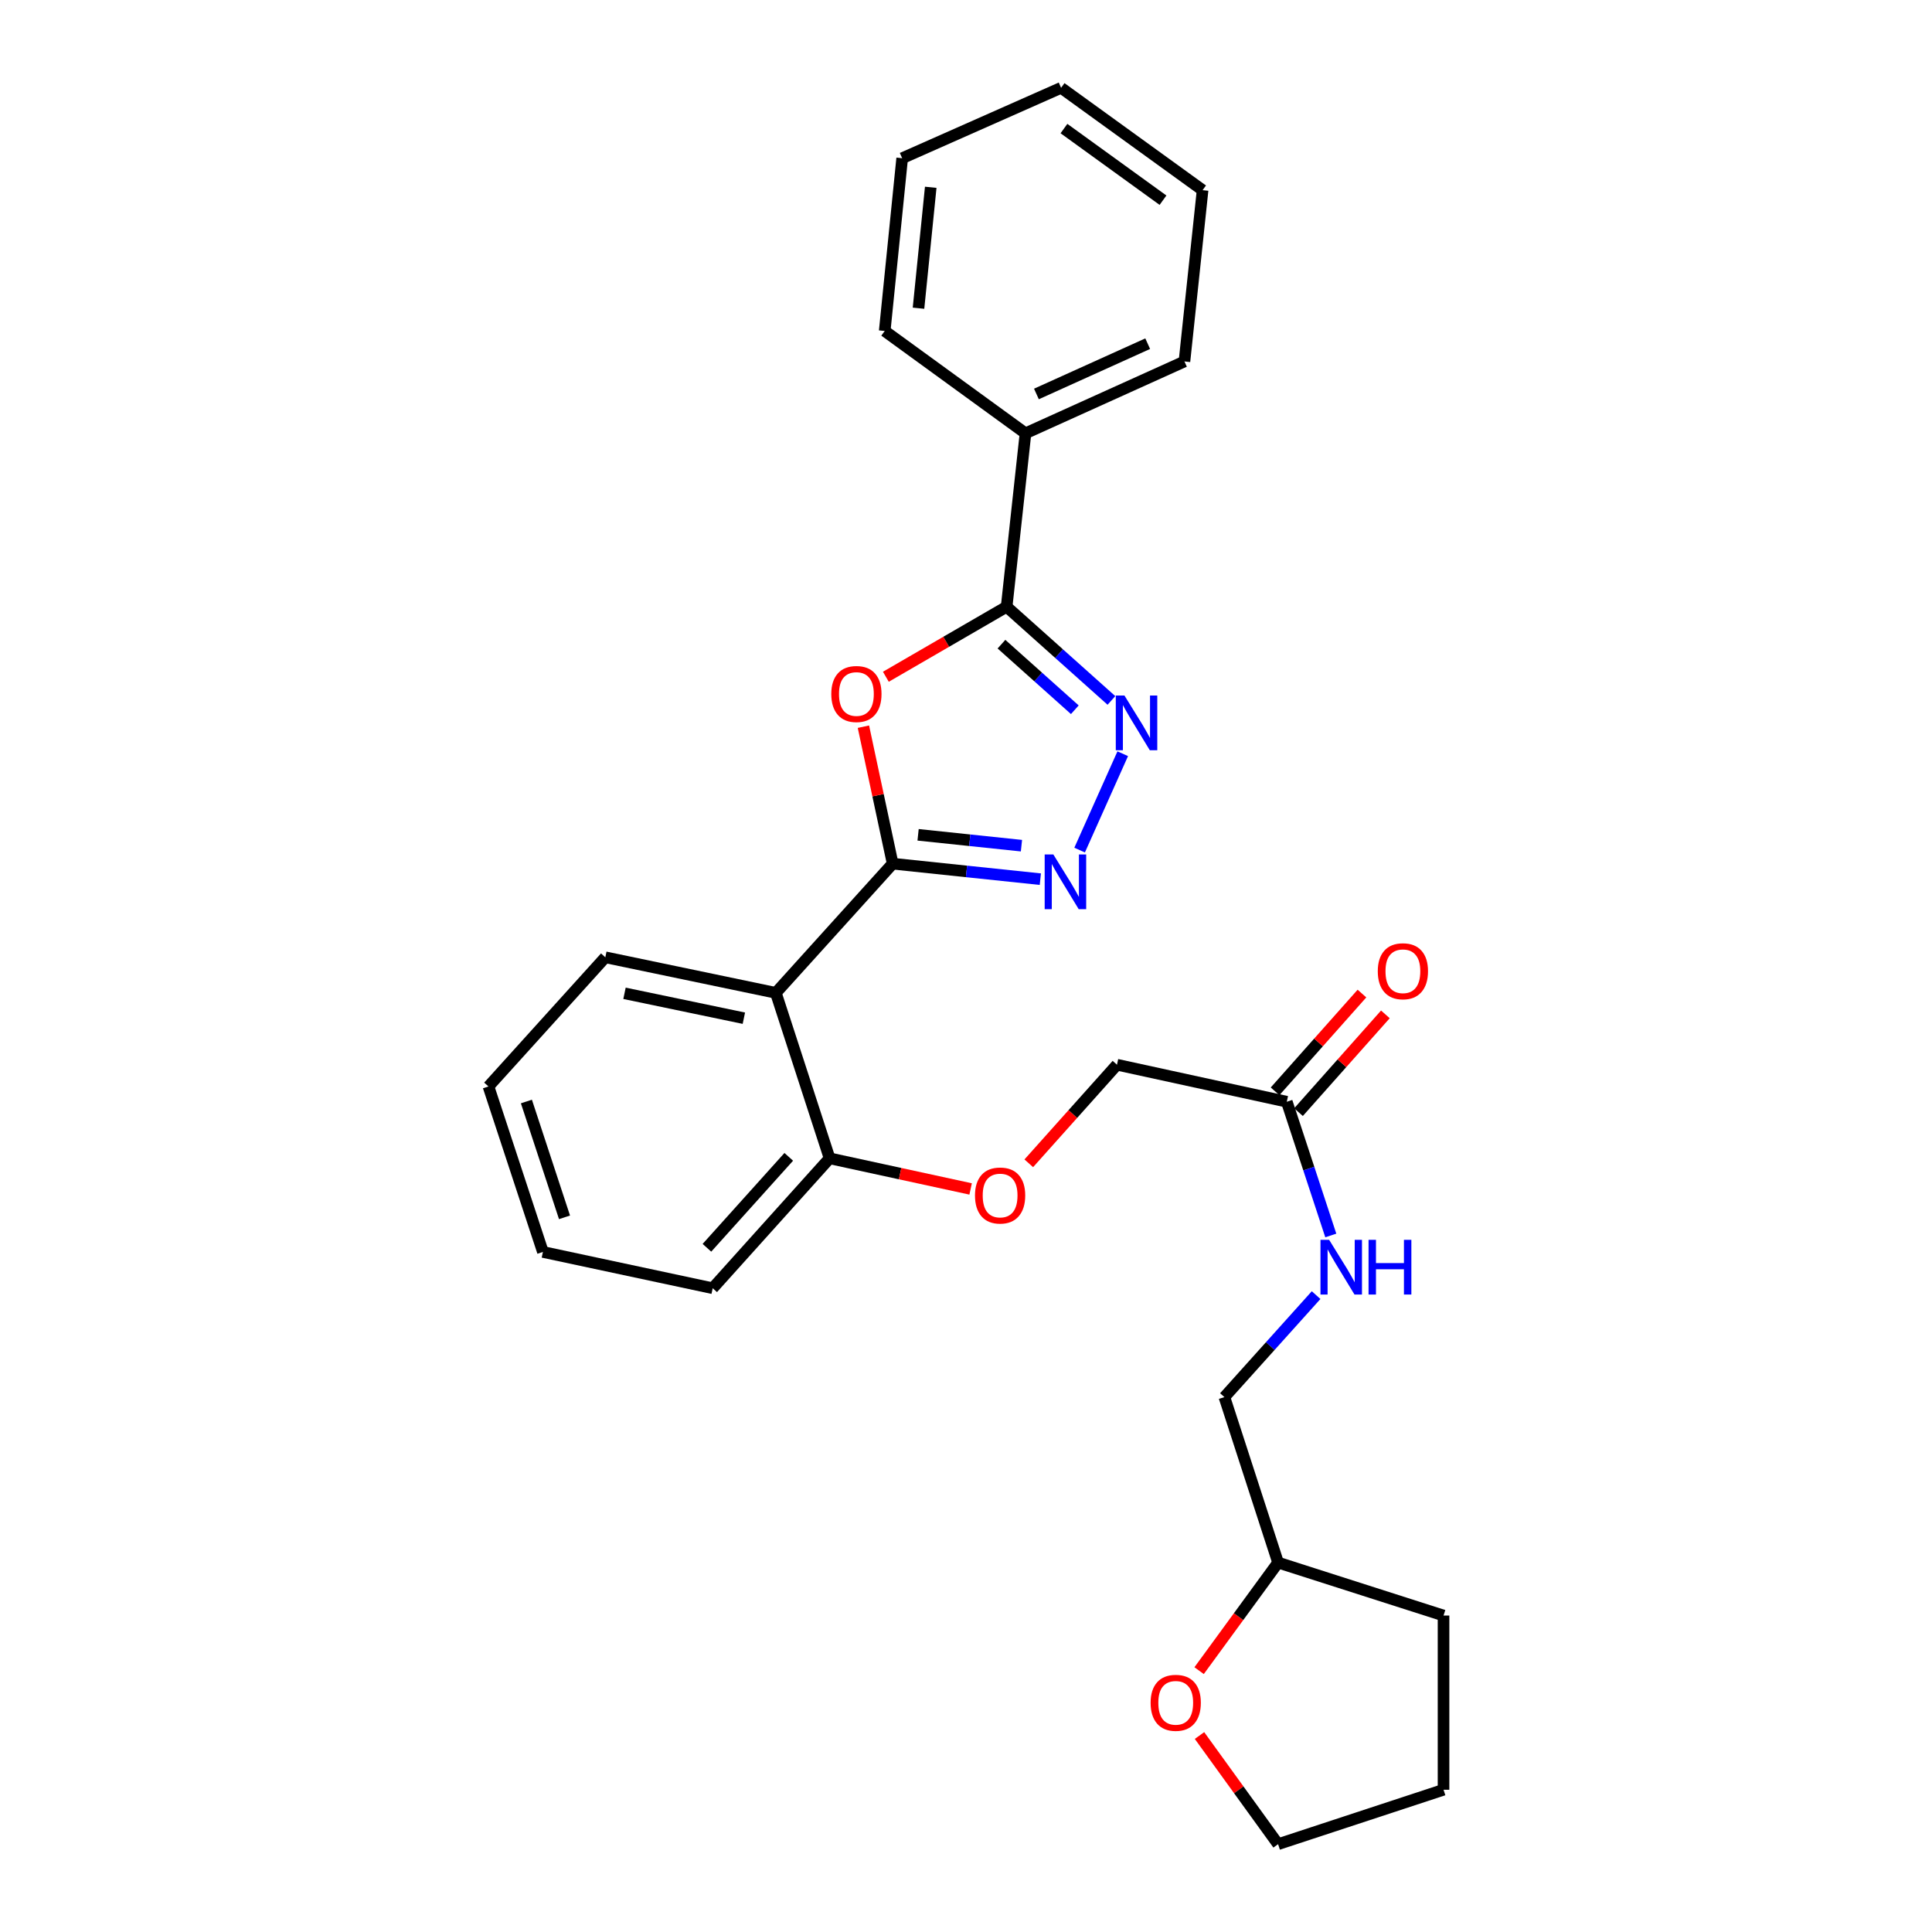 <?xml version='1.0' encoding='iso-8859-1'?>
<svg version='1.1' baseProfile='full'
              xmlns='http://www.w3.org/2000/svg'
                      xmlns:rdkit='http://www.rdkit.org/xml'
                      xmlns:xlink='http://www.w3.org/1999/xlink'
                  xml:space='preserve'
width='1000px' height='1000px' viewBox='0 0 1000 1000'>
<!-- END OF HEADER -->
<rect style='opacity:1.0;fill:#FFFFFF;stroke:none' width='1000' height='1000' x='0' y='0'> </rect>
<path class='bond-0' d='M 462.043,447.03 L 454.473,411.584' style='fill:none;fill-rule:evenodd;stroke:#000000;stroke-width:6px;stroke-linecap:butt;stroke-linejoin:miter;stroke-opacity:1' />
<path class='bond-0' d='M 454.473,411.584 L 446.904,376.138' style='fill:none;fill-rule:evenodd;stroke:#FF0000;stroke-width:6px;stroke-linecap:butt;stroke-linejoin:miter;stroke-opacity:1' />
<path class='bond-1' d='M 462.043,447.03 L 500.26,451.043' style='fill:none;fill-rule:evenodd;stroke:#000000;stroke-width:6px;stroke-linecap:butt;stroke-linejoin:miter;stroke-opacity:1' />
<path class='bond-1' d='M 500.26,451.043 L 538.477,455.056' style='fill:none;fill-rule:evenodd;stroke:#0000FF;stroke-width:6px;stroke-linecap:butt;stroke-linejoin:miter;stroke-opacity:1' />
<path class='bond-1' d='M 475.202,432.102 L 501.954,434.911' style='fill:none;fill-rule:evenodd;stroke:#000000;stroke-width:6px;stroke-linecap:butt;stroke-linejoin:miter;stroke-opacity:1' />
<path class='bond-1' d='M 501.954,434.911 L 528.706,437.72' style='fill:none;fill-rule:evenodd;stroke:#0000FF;stroke-width:6px;stroke-linecap:butt;stroke-linejoin:miter;stroke-opacity:1' />
<path class='bond-4' d='M 462.043,447.03 L 401.575,513.905' style='fill:none;fill-rule:evenodd;stroke:#000000;stroke-width:6px;stroke-linecap:butt;stroke-linejoin:miter;stroke-opacity:1' />
<path class='bond-3' d='M 458.519,350.292 L 489.776,332.173' style='fill:none;fill-rule:evenodd;stroke:#FF0000;stroke-width:6px;stroke-linecap:butt;stroke-linejoin:miter;stroke-opacity:1' />
<path class='bond-3' d='M 489.776,332.173 L 521.033,314.055' style='fill:none;fill-rule:evenodd;stroke:#000000;stroke-width:6px;stroke-linecap:butt;stroke-linejoin:miter;stroke-opacity:1' />
<path class='bond-2' d='M 558.809,440.007 L 581.126,390.125' style='fill:none;fill-rule:evenodd;stroke:#0000FF;stroke-width:6px;stroke-linecap:butt;stroke-linejoin:miter;stroke-opacity:1' />
<path class='bond-27' d='M 575.274,362.545 L 548.154,338.3' style='fill:none;fill-rule:evenodd;stroke:#0000FF;stroke-width:6px;stroke-linecap:butt;stroke-linejoin:miter;stroke-opacity:1' />
<path class='bond-27' d='M 548.154,338.3 L 521.033,314.055' style='fill:none;fill-rule:evenodd;stroke:#000000;stroke-width:6px;stroke-linecap:butt;stroke-linejoin:miter;stroke-opacity:1' />
<path class='bond-27' d='M 556.327,367.364 L 537.343,350.393' style='fill:none;fill-rule:evenodd;stroke:#0000FF;stroke-width:6px;stroke-linecap:butt;stroke-linejoin:miter;stroke-opacity:1' />
<path class='bond-27' d='M 537.343,350.393 L 518.358,333.421' style='fill:none;fill-rule:evenodd;stroke:#000000;stroke-width:6px;stroke-linecap:butt;stroke-linejoin:miter;stroke-opacity:1' />
<path class='bond-7' d='M 521.033,314.055 L 530.793,224.281' style='fill:none;fill-rule:evenodd;stroke:#000000;stroke-width:6px;stroke-linecap:butt;stroke-linejoin:miter;stroke-opacity:1' />
<path class='bond-6' d='M 401.575,513.905 L 429.394,599.542' style='fill:none;fill-rule:evenodd;stroke:#000000;stroke-width:6px;stroke-linecap:butt;stroke-linejoin:miter;stroke-opacity:1' />
<path class='bond-15' d='M 401.575,513.905 L 313.316,495.494' style='fill:none;fill-rule:evenodd;stroke:#000000;stroke-width:6px;stroke-linecap:butt;stroke-linejoin:miter;stroke-opacity:1' />
<path class='bond-15' d='M 385.024,527.022 L 323.242,514.135' style='fill:none;fill-rule:evenodd;stroke:#000000;stroke-width:6px;stroke-linecap:butt;stroke-linejoin:miter;stroke-opacity:1' />
<path class='bond-5' d='M 666.039,570.254 L 578.14,551.096' style='fill:none;fill-rule:evenodd;stroke:#000000;stroke-width:6px;stroke-linecap:butt;stroke-linejoin:miter;stroke-opacity:1' />
<path class='bond-8' d='M 666.039,570.254 L 677.428,604.866' style='fill:none;fill-rule:evenodd;stroke:#000000;stroke-width:6px;stroke-linecap:butt;stroke-linejoin:miter;stroke-opacity:1' />
<path class='bond-8' d='M 677.428,604.866 L 688.817,639.478' style='fill:none;fill-rule:evenodd;stroke:#0000FF;stroke-width:6px;stroke-linecap:butt;stroke-linejoin:miter;stroke-opacity:1' />
<path class='bond-10' d='M 672.101,575.642 L 694.587,550.342' style='fill:none;fill-rule:evenodd;stroke:#000000;stroke-width:6px;stroke-linecap:butt;stroke-linejoin:miter;stroke-opacity:1' />
<path class='bond-10' d='M 694.587,550.342 L 717.072,525.041' style='fill:none;fill-rule:evenodd;stroke:#FF0000;stroke-width:6px;stroke-linecap:butt;stroke-linejoin:miter;stroke-opacity:1' />
<path class='bond-10' d='M 659.977,564.867 L 682.462,539.566' style='fill:none;fill-rule:evenodd;stroke:#000000;stroke-width:6px;stroke-linecap:butt;stroke-linejoin:miter;stroke-opacity:1' />
<path class='bond-10' d='M 682.462,539.566 L 704.947,514.265' style='fill:none;fill-rule:evenodd;stroke:#FF0000;stroke-width:6px;stroke-linecap:butt;stroke-linejoin:miter;stroke-opacity:1' />
<path class='bond-9' d='M 429.394,599.542 L 465.895,607.469' style='fill:none;fill-rule:evenodd;stroke:#000000;stroke-width:6px;stroke-linecap:butt;stroke-linejoin:miter;stroke-opacity:1' />
<path class='bond-9' d='M 465.895,607.469 L 502.396,615.396' style='fill:none;fill-rule:evenodd;stroke:#FF0000;stroke-width:6px;stroke-linecap:butt;stroke-linejoin:miter;stroke-opacity:1' />
<path class='bond-17' d='M 429.394,599.542 L 368.89,666.787' style='fill:none;fill-rule:evenodd;stroke:#000000;stroke-width:6px;stroke-linecap:butt;stroke-linejoin:miter;stroke-opacity:1' />
<path class='bond-17' d='M 408.26,598.779 L 365.907,645.851' style='fill:none;fill-rule:evenodd;stroke:#000000;stroke-width:6px;stroke-linecap:butt;stroke-linejoin:miter;stroke-opacity:1' />
<path class='bond-18' d='M 530.793,224.281 L 613.069,187.09' style='fill:none;fill-rule:evenodd;stroke:#000000;stroke-width:6px;stroke-linecap:butt;stroke-linejoin:miter;stroke-opacity:1' />
<path class='bond-18' d='M 536.453,203.921 L 594.046,177.888' style='fill:none;fill-rule:evenodd;stroke:#000000;stroke-width:6px;stroke-linecap:butt;stroke-linejoin:miter;stroke-opacity:1' />
<path class='bond-19' d='M 530.793,224.281 L 457.925,171.311' style='fill:none;fill-rule:evenodd;stroke:#000000;stroke-width:6px;stroke-linecap:butt;stroke-linejoin:miter;stroke-opacity:1' />
<path class='bond-13' d='M 681.217,670.35 L 657.484,696.743' style='fill:none;fill-rule:evenodd;stroke:#0000FF;stroke-width:6px;stroke-linecap:butt;stroke-linejoin:miter;stroke-opacity:1' />
<path class='bond-13' d='M 657.484,696.743 L 633.75,723.136' style='fill:none;fill-rule:evenodd;stroke:#000000;stroke-width:6px;stroke-linecap:butt;stroke-linejoin:miter;stroke-opacity:1' />
<path class='bond-12' d='M 532.493,602.122 L 555.316,576.609' style='fill:none;fill-rule:evenodd;stroke:#FF0000;stroke-width:6px;stroke-linecap:butt;stroke-linejoin:miter;stroke-opacity:1' />
<path class='bond-12' d='M 555.316,576.609 L 578.14,551.096' style='fill:none;fill-rule:evenodd;stroke:#000000;stroke-width:6px;stroke-linecap:butt;stroke-linejoin:miter;stroke-opacity:1' />
<path class='bond-11' d='M 620.659,864.725 L 641.096,836.758' style='fill:none;fill-rule:evenodd;stroke:#FF0000;stroke-width:6px;stroke-linecap:butt;stroke-linejoin:miter;stroke-opacity:1' />
<path class='bond-11' d='M 641.096,836.758 L 661.533,808.792' style='fill:none;fill-rule:evenodd;stroke:#000000;stroke-width:6px;stroke-linecap:butt;stroke-linejoin:miter;stroke-opacity:1' />
<path class='bond-16' d='M 620.863,898.31 L 641.198,926.428' style='fill:none;fill-rule:evenodd;stroke:#FF0000;stroke-width:6px;stroke-linecap:butt;stroke-linejoin:miter;stroke-opacity:1' />
<path class='bond-16' d='M 641.198,926.428 L 661.533,954.545' style='fill:none;fill-rule:evenodd;stroke:#000000;stroke-width:6px;stroke-linecap:butt;stroke-linejoin:miter;stroke-opacity:1' />
<path class='bond-14' d='M 633.75,723.136 L 661.533,808.792' style='fill:none;fill-rule:evenodd;stroke:#000000;stroke-width:6px;stroke-linecap:butt;stroke-linejoin:miter;stroke-opacity:1' />
<path class='bond-20' d='M 661.533,808.792 L 747.17,836.205' style='fill:none;fill-rule:evenodd;stroke:#000000;stroke-width:6px;stroke-linecap:butt;stroke-linejoin:miter;stroke-opacity:1' />
<path class='bond-21' d='M 313.316,495.494 L 252.83,562.36' style='fill:none;fill-rule:evenodd;stroke:#000000;stroke-width:6px;stroke-linecap:butt;stroke-linejoin:miter;stroke-opacity:1' />
<path class='bond-30' d='M 661.533,954.545 L 747.17,926.375' style='fill:none;fill-rule:evenodd;stroke:#000000;stroke-width:6px;stroke-linecap:butt;stroke-linejoin:miter;stroke-opacity:1' />
<path class='bond-28' d='M 368.89,666.787 L 281.009,648.007' style='fill:none;fill-rule:evenodd;stroke:#000000;stroke-width:6px;stroke-linecap:butt;stroke-linejoin:miter;stroke-opacity:1' />
<path class='bond-25' d='M 613.069,187.09 L 622.459,98.425' style='fill:none;fill-rule:evenodd;stroke:#000000;stroke-width:6px;stroke-linecap:butt;stroke-linejoin:miter;stroke-opacity:1' />
<path class='bond-23' d='M 457.925,171.311 L 466.963,81.897' style='fill:none;fill-rule:evenodd;stroke:#000000;stroke-width:6px;stroke-linecap:butt;stroke-linejoin:miter;stroke-opacity:1' />
<path class='bond-23' d='M 475.419,159.53 L 481.746,96.941' style='fill:none;fill-rule:evenodd;stroke:#000000;stroke-width:6px;stroke-linecap:butt;stroke-linejoin:miter;stroke-opacity:1' />
<path class='bond-22' d='M 747.17,836.205 L 747.17,926.375' style='fill:none;fill-rule:evenodd;stroke:#000000;stroke-width:6px;stroke-linecap:butt;stroke-linejoin:miter;stroke-opacity:1' />
<path class='bond-24' d='M 252.83,562.36 L 281.009,648.007' style='fill:none;fill-rule:evenodd;stroke:#000000;stroke-width:6px;stroke-linecap:butt;stroke-linejoin:miter;stroke-opacity:1' />
<path class='bond-24' d='M 272.465,570.138 L 292.19,630.09' style='fill:none;fill-rule:evenodd;stroke:#000000;stroke-width:6px;stroke-linecap:butt;stroke-linejoin:miter;stroke-opacity:1' />
<path class='bond-26' d='M 466.963,81.897 L 549.221,45.455' style='fill:none;fill-rule:evenodd;stroke:#000000;stroke-width:6px;stroke-linecap:butt;stroke-linejoin:miter;stroke-opacity:1' />
<path class='bond-29' d='M 622.459,98.425 L 549.221,45.455' style='fill:none;fill-rule:evenodd;stroke:#000000;stroke-width:6px;stroke-linecap:butt;stroke-linejoin:miter;stroke-opacity:1' />
<path class='bond-29' d='M 601.967,103.623 L 550.701,66.543' style='fill:none;fill-rule:evenodd;stroke:#000000;stroke-width:6px;stroke-linecap:butt;stroke-linejoin:miter;stroke-opacity:1' />
<path  class='atom-1' d='M 430.272 359.211
Q 430.272 352.411, 433.632 348.611
Q 436.992 344.811, 443.272 344.811
Q 449.552 344.811, 452.912 348.611
Q 456.272 352.411, 456.272 359.211
Q 456.272 366.091, 452.872 370.011
Q 449.472 373.891, 443.272 373.891
Q 437.032 373.891, 433.632 370.011
Q 430.272 366.131, 430.272 359.211
M 443.272 370.691
Q 447.592 370.691, 449.912 367.811
Q 452.272 364.891, 452.272 359.211
Q 452.272 353.651, 449.912 350.851
Q 447.592 348.011, 443.272 348.011
Q 438.952 348.011, 436.592 350.811
Q 434.272 353.611, 434.272 359.211
Q 434.272 364.931, 436.592 367.811
Q 438.952 370.691, 443.272 370.691
' fill='#FF0000'/>
<path  class='atom-2' d='M 545.205 442.26
L 554.485 457.26
Q 555.405 458.74, 556.885 461.42
Q 558.365 464.1, 558.445 464.26
L 558.445 442.26
L 562.205 442.26
L 562.205 470.58
L 558.325 470.58
L 548.365 454.18
Q 547.205 452.26, 545.965 450.06
Q 544.765 447.86, 544.405 447.18
L 544.405 470.58
L 540.725 470.58
L 540.725 442.26
L 545.205 442.26
' fill='#0000FF'/>
<path  class='atom-3' d='M 582.009 360.002
L 591.289 375.002
Q 592.209 376.482, 593.689 379.162
Q 595.169 381.842, 595.249 382.002
L 595.249 360.002
L 599.009 360.002
L 599.009 388.322
L 595.129 388.322
L 585.169 371.922
Q 584.009 370.002, 582.769 367.802
Q 581.569 365.602, 581.209 364.922
L 581.209 388.322
L 577.529 388.322
L 577.529 360.002
L 582.009 360.002
' fill='#0000FF'/>
<path  class='atom-9' d='M 687.958 641.732
L 697.238 656.732
Q 698.158 658.212, 699.638 660.892
Q 701.118 663.572, 701.198 663.732
L 701.198 641.732
L 704.958 641.732
L 704.958 670.052
L 701.078 670.052
L 691.118 653.652
Q 689.958 651.732, 688.718 649.532
Q 687.518 647.332, 687.158 646.652
L 687.158 670.052
L 683.478 670.052
L 683.478 641.732
L 687.958 641.732
' fill='#0000FF'/>
<path  class='atom-9' d='M 708.358 641.732
L 712.198 641.732
L 712.198 653.772
L 726.678 653.772
L 726.678 641.732
L 730.518 641.732
L 730.518 670.052
L 726.678 670.052
L 726.678 656.972
L 712.198 656.972
L 712.198 670.052
L 708.358 670.052
L 708.358 641.732
' fill='#0000FF'/>
<path  class='atom-10' d='M 504.654 618.79
Q 504.654 611.99, 508.014 608.19
Q 511.374 604.39, 517.654 604.39
Q 523.934 604.39, 527.294 608.19
Q 530.654 611.99, 530.654 618.79
Q 530.654 625.67, 527.254 629.59
Q 523.854 633.47, 517.654 633.47
Q 511.414 633.47, 508.014 629.59
Q 504.654 625.71, 504.654 618.79
M 517.654 630.27
Q 521.974 630.27, 524.294 627.39
Q 526.654 624.47, 526.654 618.79
Q 526.654 613.23, 524.294 610.43
Q 521.974 607.59, 517.654 607.59
Q 513.334 607.59, 510.974 610.39
Q 508.654 613.19, 508.654 618.79
Q 508.654 624.51, 510.974 627.39
Q 513.334 630.27, 517.654 630.27
' fill='#FF0000'/>
<path  class='atom-11' d='M 713.137 502.711
Q 713.137 495.911, 716.497 492.111
Q 719.857 488.311, 726.137 488.311
Q 732.417 488.311, 735.777 492.111
Q 739.137 495.911, 739.137 502.711
Q 739.137 509.591, 735.737 513.511
Q 732.337 517.391, 726.137 517.391
Q 719.897 517.391, 716.497 513.511
Q 713.137 509.631, 713.137 502.711
M 726.137 514.191
Q 730.457 514.191, 732.777 511.311
Q 735.137 508.391, 735.137 502.711
Q 735.137 497.151, 732.777 494.351
Q 730.457 491.511, 726.137 491.511
Q 721.817 491.511, 719.457 494.311
Q 717.137 497.111, 717.137 502.711
Q 717.137 508.431, 719.457 511.311
Q 721.817 514.191, 726.137 514.191
' fill='#FF0000'/>
<path  class='atom-12' d='M 595.554 881.37
Q 595.554 874.57, 598.914 870.77
Q 602.274 866.97, 608.554 866.97
Q 614.834 866.97, 618.194 870.77
Q 621.554 874.57, 621.554 881.37
Q 621.554 888.25, 618.154 892.17
Q 614.754 896.05, 608.554 896.05
Q 602.314 896.05, 598.914 892.17
Q 595.554 888.29, 595.554 881.37
M 608.554 892.85
Q 612.874 892.85, 615.194 889.97
Q 617.554 887.05, 617.554 881.37
Q 617.554 875.81, 615.194 873.01
Q 612.874 870.17, 608.554 870.17
Q 604.234 870.17, 601.874 872.97
Q 599.554 875.77, 599.554 881.37
Q 599.554 887.09, 601.874 889.97
Q 604.234 892.85, 608.554 892.85
' fill='#FF0000'/>
</svg>
